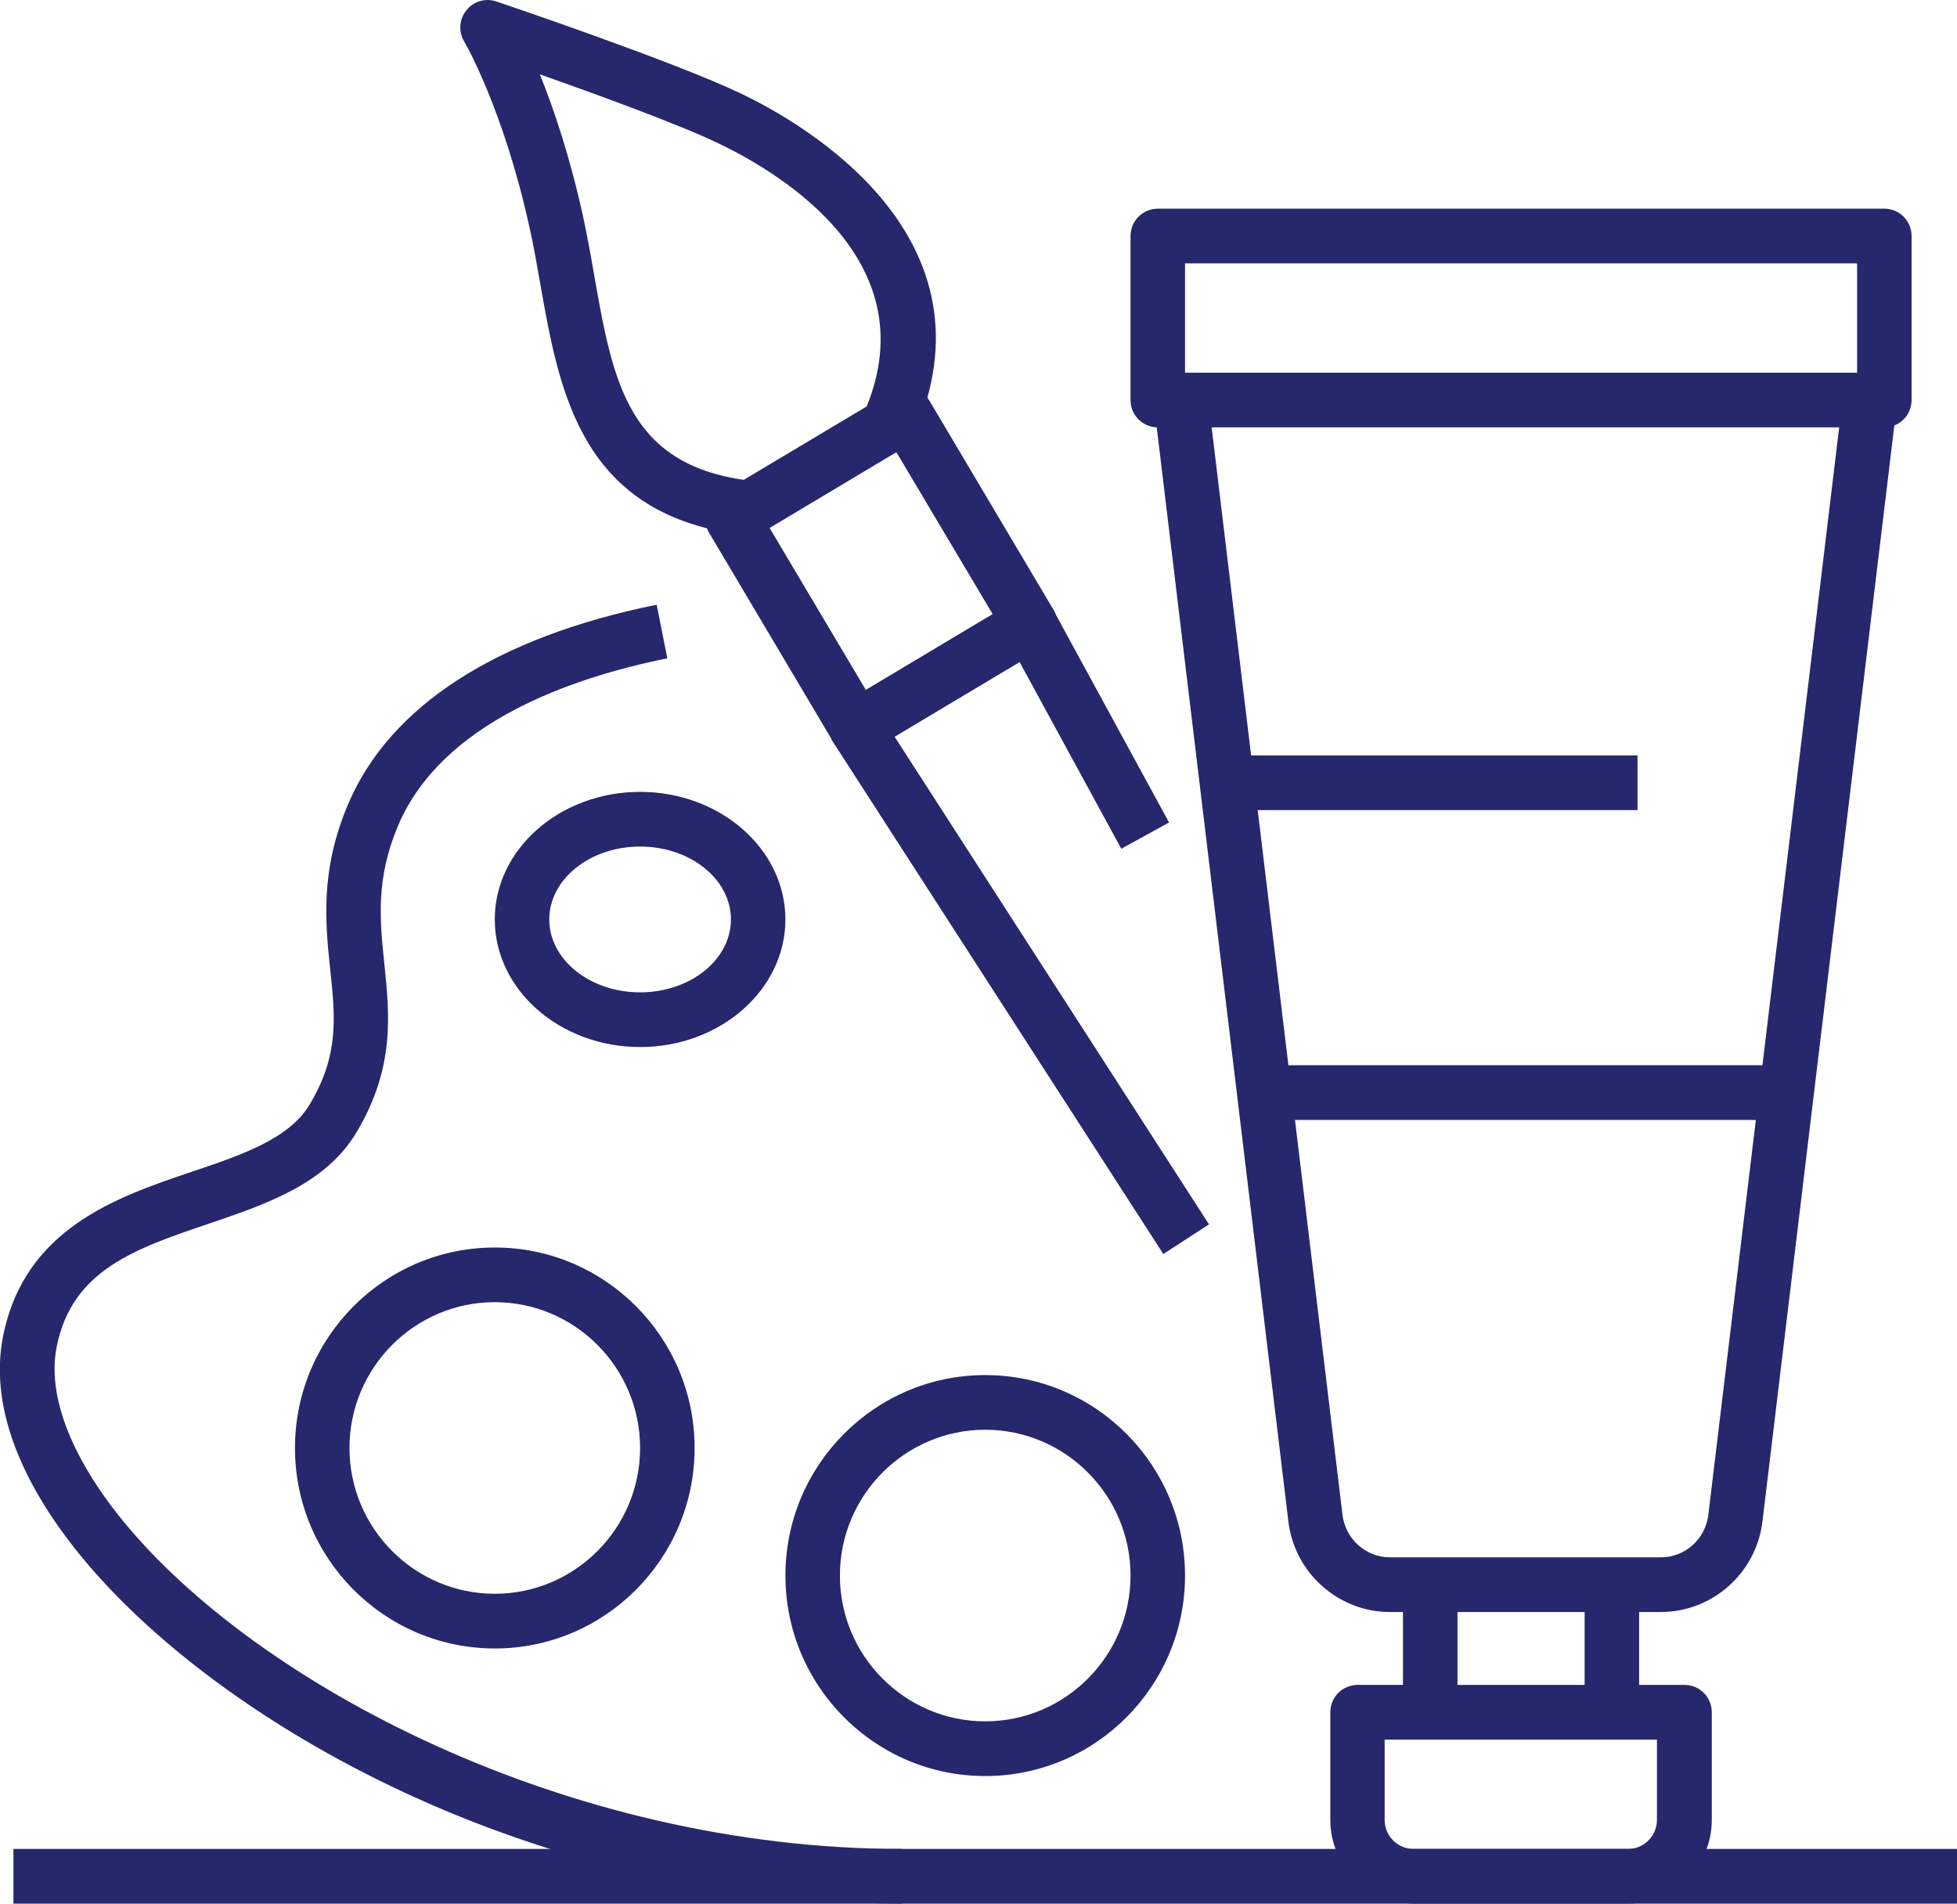 <svg xmlns="http://www.w3.org/2000/svg" width="73" height="71" viewBox="0 0 73 71" fill="none"><g clip-path="url(#clip0_6_972)"><path d="M33.641 71C19.88 71 8.117 64.27 3.008 58.024C0.63 55.114 -0.373 52.286 0.115 49.839C0.915 45.815 4.363 44.646 7.141 43.708C9.018 43.076 10.787 42.478 11.552 41.193C12.65 39.358 12.508 37.951 12.318 36.163C12.135 34.423 11.932 32.458 12.995 29.97C14.554 26.327 18.524 23.764 24.494 22.554L24.893 24.553C21.207 25.3 16.478 26.986 14.859 30.772C14.005 32.771 14.168 34.314 14.337 35.952C14.534 37.855 14.737 39.82 13.294 42.24C12.142 44.163 9.933 44.911 7.792 45.639C5.048 46.57 2.683 47.365 2.114 50.234C1.755 52.028 2.636 54.333 4.587 56.725C9.553 62.802 21.133 68.961 33.647 68.961V71H33.641Z" fill="#27276D"></path><path d="M23.877 39.052C20.889 39.052 18.456 36.917 18.456 34.293C18.456 31.67 20.889 29.535 23.877 29.535C26.865 29.535 29.297 31.67 29.297 34.293C29.297 36.917 26.865 39.052 23.877 39.052ZM23.877 31.574C22.007 31.574 20.489 32.791 20.489 34.293C20.489 35.796 22.007 37.012 23.877 37.012C25.747 37.012 27.265 35.796 27.265 34.293C27.265 32.791 25.747 31.574 23.877 31.574Z" fill="#27276D"></path><path d="M60.736 71H52.734C51.02 71 49.624 69.6 49.624 67.88V63.863C49.624 63.298 50.078 62.843 50.641 62.843H62.837C63.399 62.843 63.853 63.298 63.853 63.863V67.88C63.853 69.6 62.457 71 60.743 71H60.736ZM51.65 64.882V67.88C51.65 68.478 52.138 68.961 52.727 68.961H60.729C61.326 68.961 61.807 68.471 61.807 67.88V64.882H51.643H51.65Z" fill="#27276D"></path><path d="M61.949 60.124H51.853C49.922 60.124 48.289 58.669 48.059 56.746L43.079 15.362L45.098 15.118L50.078 56.501C50.187 57.405 50.952 58.085 51.853 58.085H61.949C62.857 58.085 63.616 57.405 63.724 56.501L68.704 15.118L70.723 15.362L65.743 56.746C65.513 58.669 63.88 60.124 61.949 60.124Z" fill="#27276D"></path><path d="M73 68.961H0.501V71H73V68.961Z" fill="#27276D"></path><path d="M70.29 15.94H43.188C42.625 15.94 42.171 15.485 42.171 14.921V8.803C42.171 8.239 42.625 7.783 43.188 7.783H70.29C70.852 7.783 71.306 8.239 71.306 8.803V14.921C71.306 15.485 70.852 15.94 70.29 15.94ZM44.204 13.901H69.273V9.822H44.204V13.901Z" fill="#27276D"></path><path d="M61.143 59.784H59.11V63.183H61.143V59.784Z" fill="#27276D"></path><path d="M54.367 59.784H52.334V63.183H54.367V59.784Z" fill="#27276D"></path><path d="M43.391 46.767L31.086 27.693C30.937 27.462 30.89 27.177 30.951 26.905C31.012 26.633 31.181 26.402 31.418 26.259L37.896 22.391C38.133 22.248 38.418 22.214 38.682 22.282C38.946 22.357 39.176 22.534 39.305 22.779L43.608 30.677L41.826 31.656L38.031 24.689L33.37 27.476L45.098 45.666L43.391 46.774V46.767Z" fill="#27276D"></path><path d="M31.947 28.155C31.601 28.155 31.262 27.979 31.073 27.659L26.445 19.862C26.309 19.631 26.269 19.352 26.33 19.087C26.398 18.822 26.56 18.598 26.797 18.462L33.275 14.594C33.756 14.309 34.379 14.465 34.671 14.948L39.298 22.744C39.434 22.976 39.474 23.254 39.413 23.519C39.346 23.784 39.183 24.009 38.946 24.145L32.468 28.012C32.306 28.108 32.13 28.155 31.947 28.155ZM28.708 19.692L32.299 25.735L37.029 22.907L33.437 16.865L28.708 19.692Z" fill="#27276D"></path><path d="M27.848 19.964C21.682 19.278 20.876 14.669 20.157 10.611C20.035 9.911 19.913 9.204 19.758 8.51C18.789 4.085 17.332 1.563 17.312 1.543C17.095 1.176 17.129 0.714 17.4 0.381C17.664 0.048 18.111 -0.082 18.511 0.054C18.782 0.143 25.185 2.311 27.665 3.501C30.002 4.622 37.381 8.857 34.068 16.273L32.211 15.437C34.705 9.863 29.25 6.519 26.791 5.343C25.32 4.636 22.258 3.521 20.137 2.773C20.652 4.044 21.255 5.825 21.75 8.075C21.905 8.803 22.041 9.544 22.163 10.257C22.868 14.261 23.423 17.422 28.071 17.939L27.848 19.964Z" fill="#27276D"></path><path d="M66.225 39.731H47.93V41.771H66.225V39.731Z" fill="#27276D"></path><path d="M61.082 28.176H46.175V30.215H61.082V28.176Z" fill="#27276D"></path><path d="M36.751 66.242C32.638 66.242 29.298 62.891 29.298 58.764C29.298 54.638 32.638 51.287 36.751 51.287C40.864 51.287 44.204 54.638 44.204 58.764C44.204 62.891 40.864 66.242 36.751 66.242ZM36.751 53.326C33.763 53.326 31.33 55.767 31.33 58.764C31.33 61.762 33.763 64.202 36.751 64.202C39.739 64.202 42.171 61.762 42.171 58.764C42.171 55.767 39.739 53.326 36.751 53.326Z" fill="#27276D"></path><path d="M18.456 61.484C14.344 61.484 11.003 58.132 11.003 54.006C11.003 49.88 14.344 46.529 18.456 46.529C22.569 46.529 25.91 49.88 25.91 54.006C25.91 58.132 22.569 61.484 18.456 61.484ZM18.456 48.568C15.469 48.568 13.036 51.009 13.036 54.006C13.036 57.004 15.469 59.444 18.456 59.444C21.445 59.444 23.877 57.004 23.877 54.006C23.877 51.009 21.445 48.568 18.456 48.568Z" fill="#27276D"></path></g><defs><clipPath id="clip0_6_972"><rect width="73" height="71" fill="white"></rect></clipPath></defs></svg>